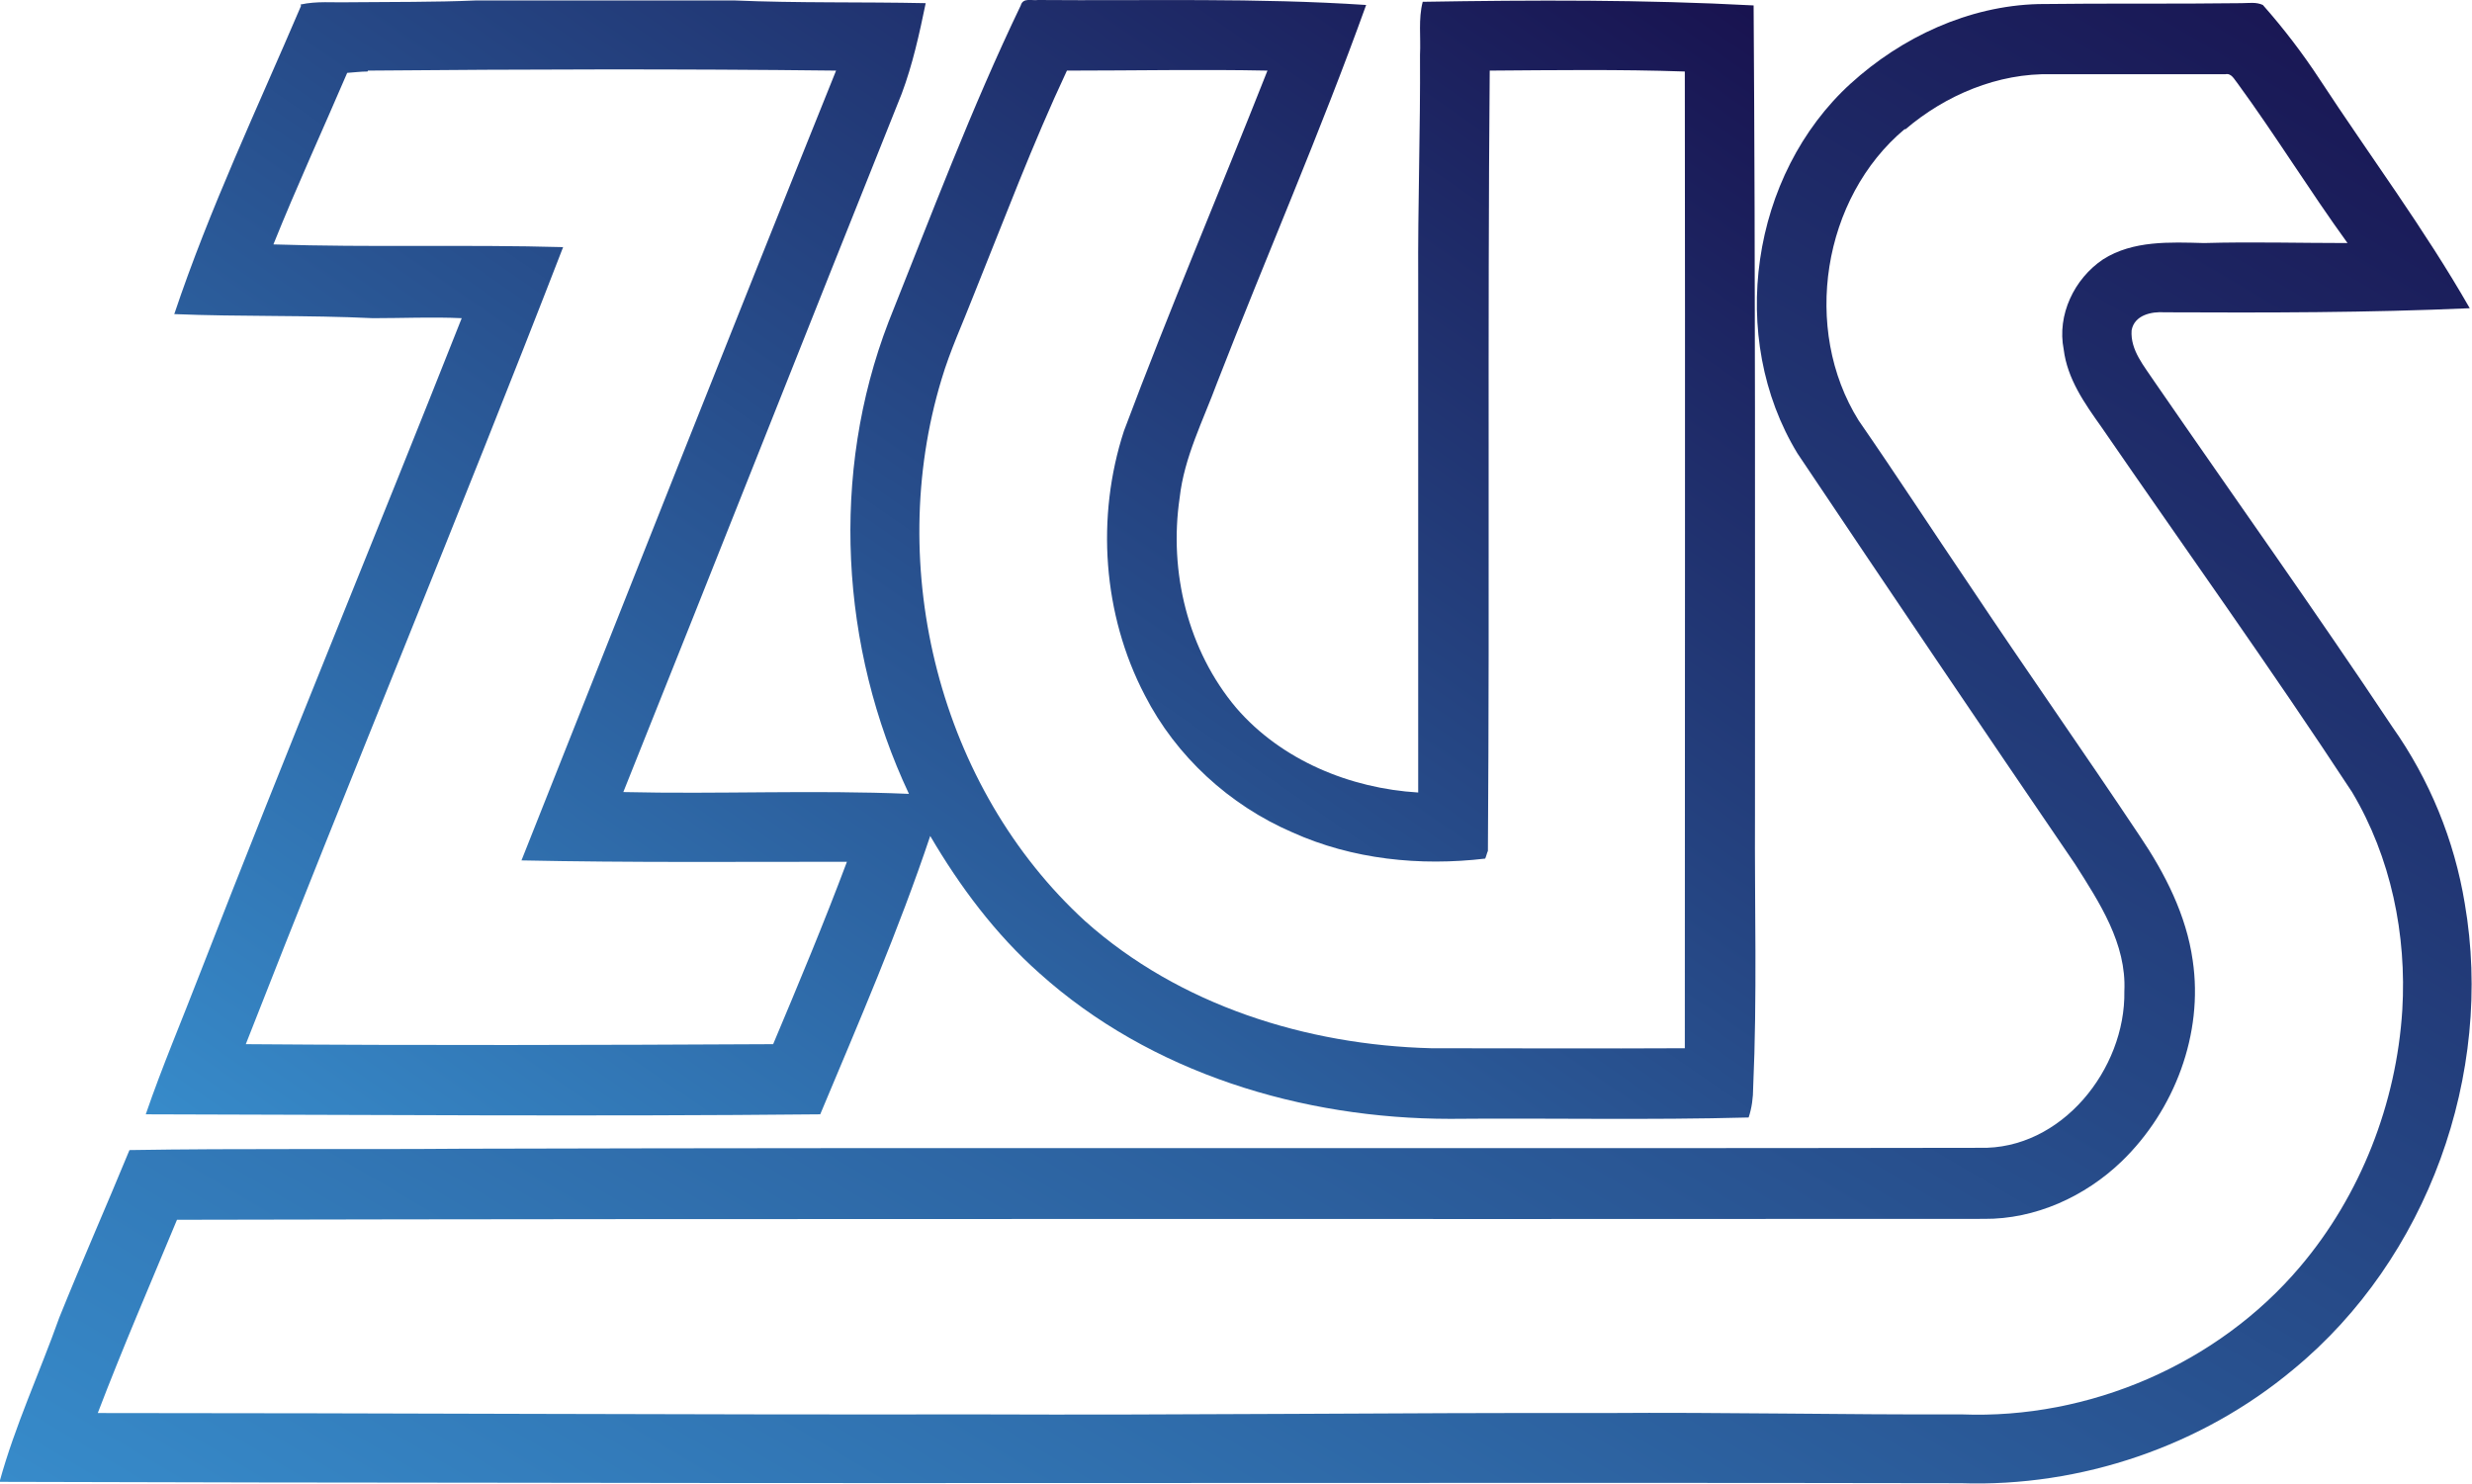<?xml version="1.0" encoding="UTF-8"?>
<svg xmlns="http://www.w3.org/2000/svg" version="1.1" viewBox="0 0 546.1 327.8">
  <defs>
    <linearGradient id="newGradient" x1="0" y1="1" x2="1" y2="0">
      <stop offset="0%" stop-color="#378bca"/>
      <stop offset="100%" stop-color="#18124f"/>
    </linearGradient>
    <style>
      .fill-gradient {
        fill: url(#newGradient);
      }
    </style>
  </defs>
  <g>
    <g id="Layer_1">
      <g>
        <path class="fill-gradient" d="M66.4,1c3.6-.8,7.2-.4,10.8-.5,9.3-.1,18.7,0,28-.4,19,0,38,0,57,0,14.1.6,28.2.3,42.3.6-1.4,6.8-2.9,13.6-5.3,20-20.6,51.4-40.9,102.9-61.5,154.3,21,.5,42.1-.5,63.1.4-15.2-32.3-17.4-70.8-4.5-104.3,9.4-23.5,18.3-47.2,29.2-69.9.5-1.8,2.5-1,3.8-1.2,24.2.2,48.3-.5,72.5,1.1-10.1,28.1-22.1,55.6-32.9,83.4-3.1,8.4-7.3,16.5-8.3,25.5-2.4,16.3,1.8,33.7,12.5,46.4,10,11.6,25.2,17.8,40.2,18.7,0-37.7,0-75.3,0-113-.1-16.7.5-33.3.4-50,.2-3.9-.4-7.9.6-11.7,24.4-.4,48.8-.5,73.1.8.4,59.6.3,119.3.3,178.9-.1,20.1.5,40.1-.4,60.2,0,2.2-.3,4.5-1,6.6-22,.6-44,.1-65.9.3-32.7,0-66.2-10.1-90.8-32.2-9.7-8.6-17.6-19.2-24.1-30.3-7,20.9-15.8,41.2-24.3,61.5-49.7.5-99.4.1-149,0,3.6-10.5,8-20.8,12-31.2,18.8-48.4,38.7-96.4,57.8-144.7-6.5-.3-13,0-19.6,0-14.6-.7-29.3-.3-43.9-.9,7.8-23.3,18.4-45.6,28-68.1ZM81.2,15.8c-1.5,0-3,.2-4.5.3-5.4,12.6-11.2,25.2-16.3,37.9,21.3.7,42.7,0,64,.6-22.8,58.9-47.1,117.3-70.1,176.1,38.8.3,77.7.2,116.5,0,5.6-13.3,11.2-26.7,16.3-40.3-24,0-47.9.2-71.9-.3,23.1-58.2,46.1-116.4,69.5-174.5-34.5-.4-69-.3-103.4,0ZM235.7,15.6c-7.6,16.2-13.9,33-20.6,49.6-2.4,6.2-5.2,12.2-7.1,18.6-12.6,41.6-.5,90.2,31.7,119.7,20.8,18.6,48.9,27.4,76.5,28.1,18.7,0,37.3.1,56,0,0-71.9.1-143.9,0-215.8-14.4-.5-28.8-.3-43.1-.2-.5,57.5,0,114.9-.4,172.4-.2.4-.4,1.3-.6,1.7-14.4,1.7-29.3.2-42.6-5.8-13.9-6-25.7-16.8-32.6-30.3-9.3-17.8-10.8-39.4-4.6-58.4,10-26.7,21.2-53,31.7-79.6-14.7-.3-29.5,0-44.2,0Z"/>
        <path class="fill-gradient" d="M408.8,18.5c11.3-10.3,26.1-17.2,41.5-17.6,15-.2,29.9,0,44.9-.2,1.6,0,3.2-.3,4.7.4,4.6,5.2,8.8,10.7,12.6,16.5,11,16.8,23.1,33,33.1,50.5-22.5,1-44.9,1-67.4.9-2.9-.2-6.7.6-7.3,4-.3,4.4,2.8,7.9,5.1,11.4,17.5,25.4,35.4,50.5,52.5,76.2,8.2,11.6,13.7,25,16,39,6.5,37.7-8.2,78.5-37.8,102.9-20.3,17-47,26.1-73.5,25.2-106-.2-212,.1-318-.1-38.4,0-76.8-.1-115.3-.2,3.4-12.4,8.9-24.2,13.2-36.3,5-12.4,10.4-24.6,15.5-37,24.6-.4,49.1-.1,73.7-.3,111.7-.3,223.3,0,335-.2,18.1.5,32.3-17.4,32-34.6.5-10.5-5.5-19.6-10.9-28.1-20.6-30.2-41-60.4-61.3-90.7-15.6-25.6-10.4-61.6,11.8-81.8ZM420.8,28.5c-18.2,15.2-22.8,44.2-10.2,64.4,8.3,12,16.3,24.3,24.5,36.4,12.4,18.6,25.2,36.8,37.6,55.4,5.6,8.3,10.3,17.5,11.7,27.5,2.4,16.2-4,33.1-15.7,44.4-8.1,7.8-19.1,12.8-30.4,12.7-133.1.1-266.2-.1-399.2.2-5.9,14.2-12,28.3-17.5,42.7,64.6,0,129.2.4,193.8.3,46.3.2,92.7-.4,139-.3,26.3-.2,52.7.4,79,.3,28.1,1.1,56.5-11.1,74.7-32.6,13.4-15.8,21.3-36.1,22.6-56.7,1-16.7-2.5-33.8-11.1-48.2-17.9-27.3-36.9-53.8-55.4-80.7-3.7-5.2-7.5-10.6-8.3-17.1-1.5-7.6,2.3-15.6,8.7-19.9,6.6-4.2,14.8-3.8,22.3-3.6,10.6-.3,21.1,0,31.7,0-8.4-11.6-15.9-23.8-24.3-35.3-.7-.8-1.3-2.3-2.7-2-12.8,0-25.6,0-38.4,0-11.8-.3-23.4,4.6-32.3,12.2Z"/>
      </g>
    </g>
  </g>
</svg>

